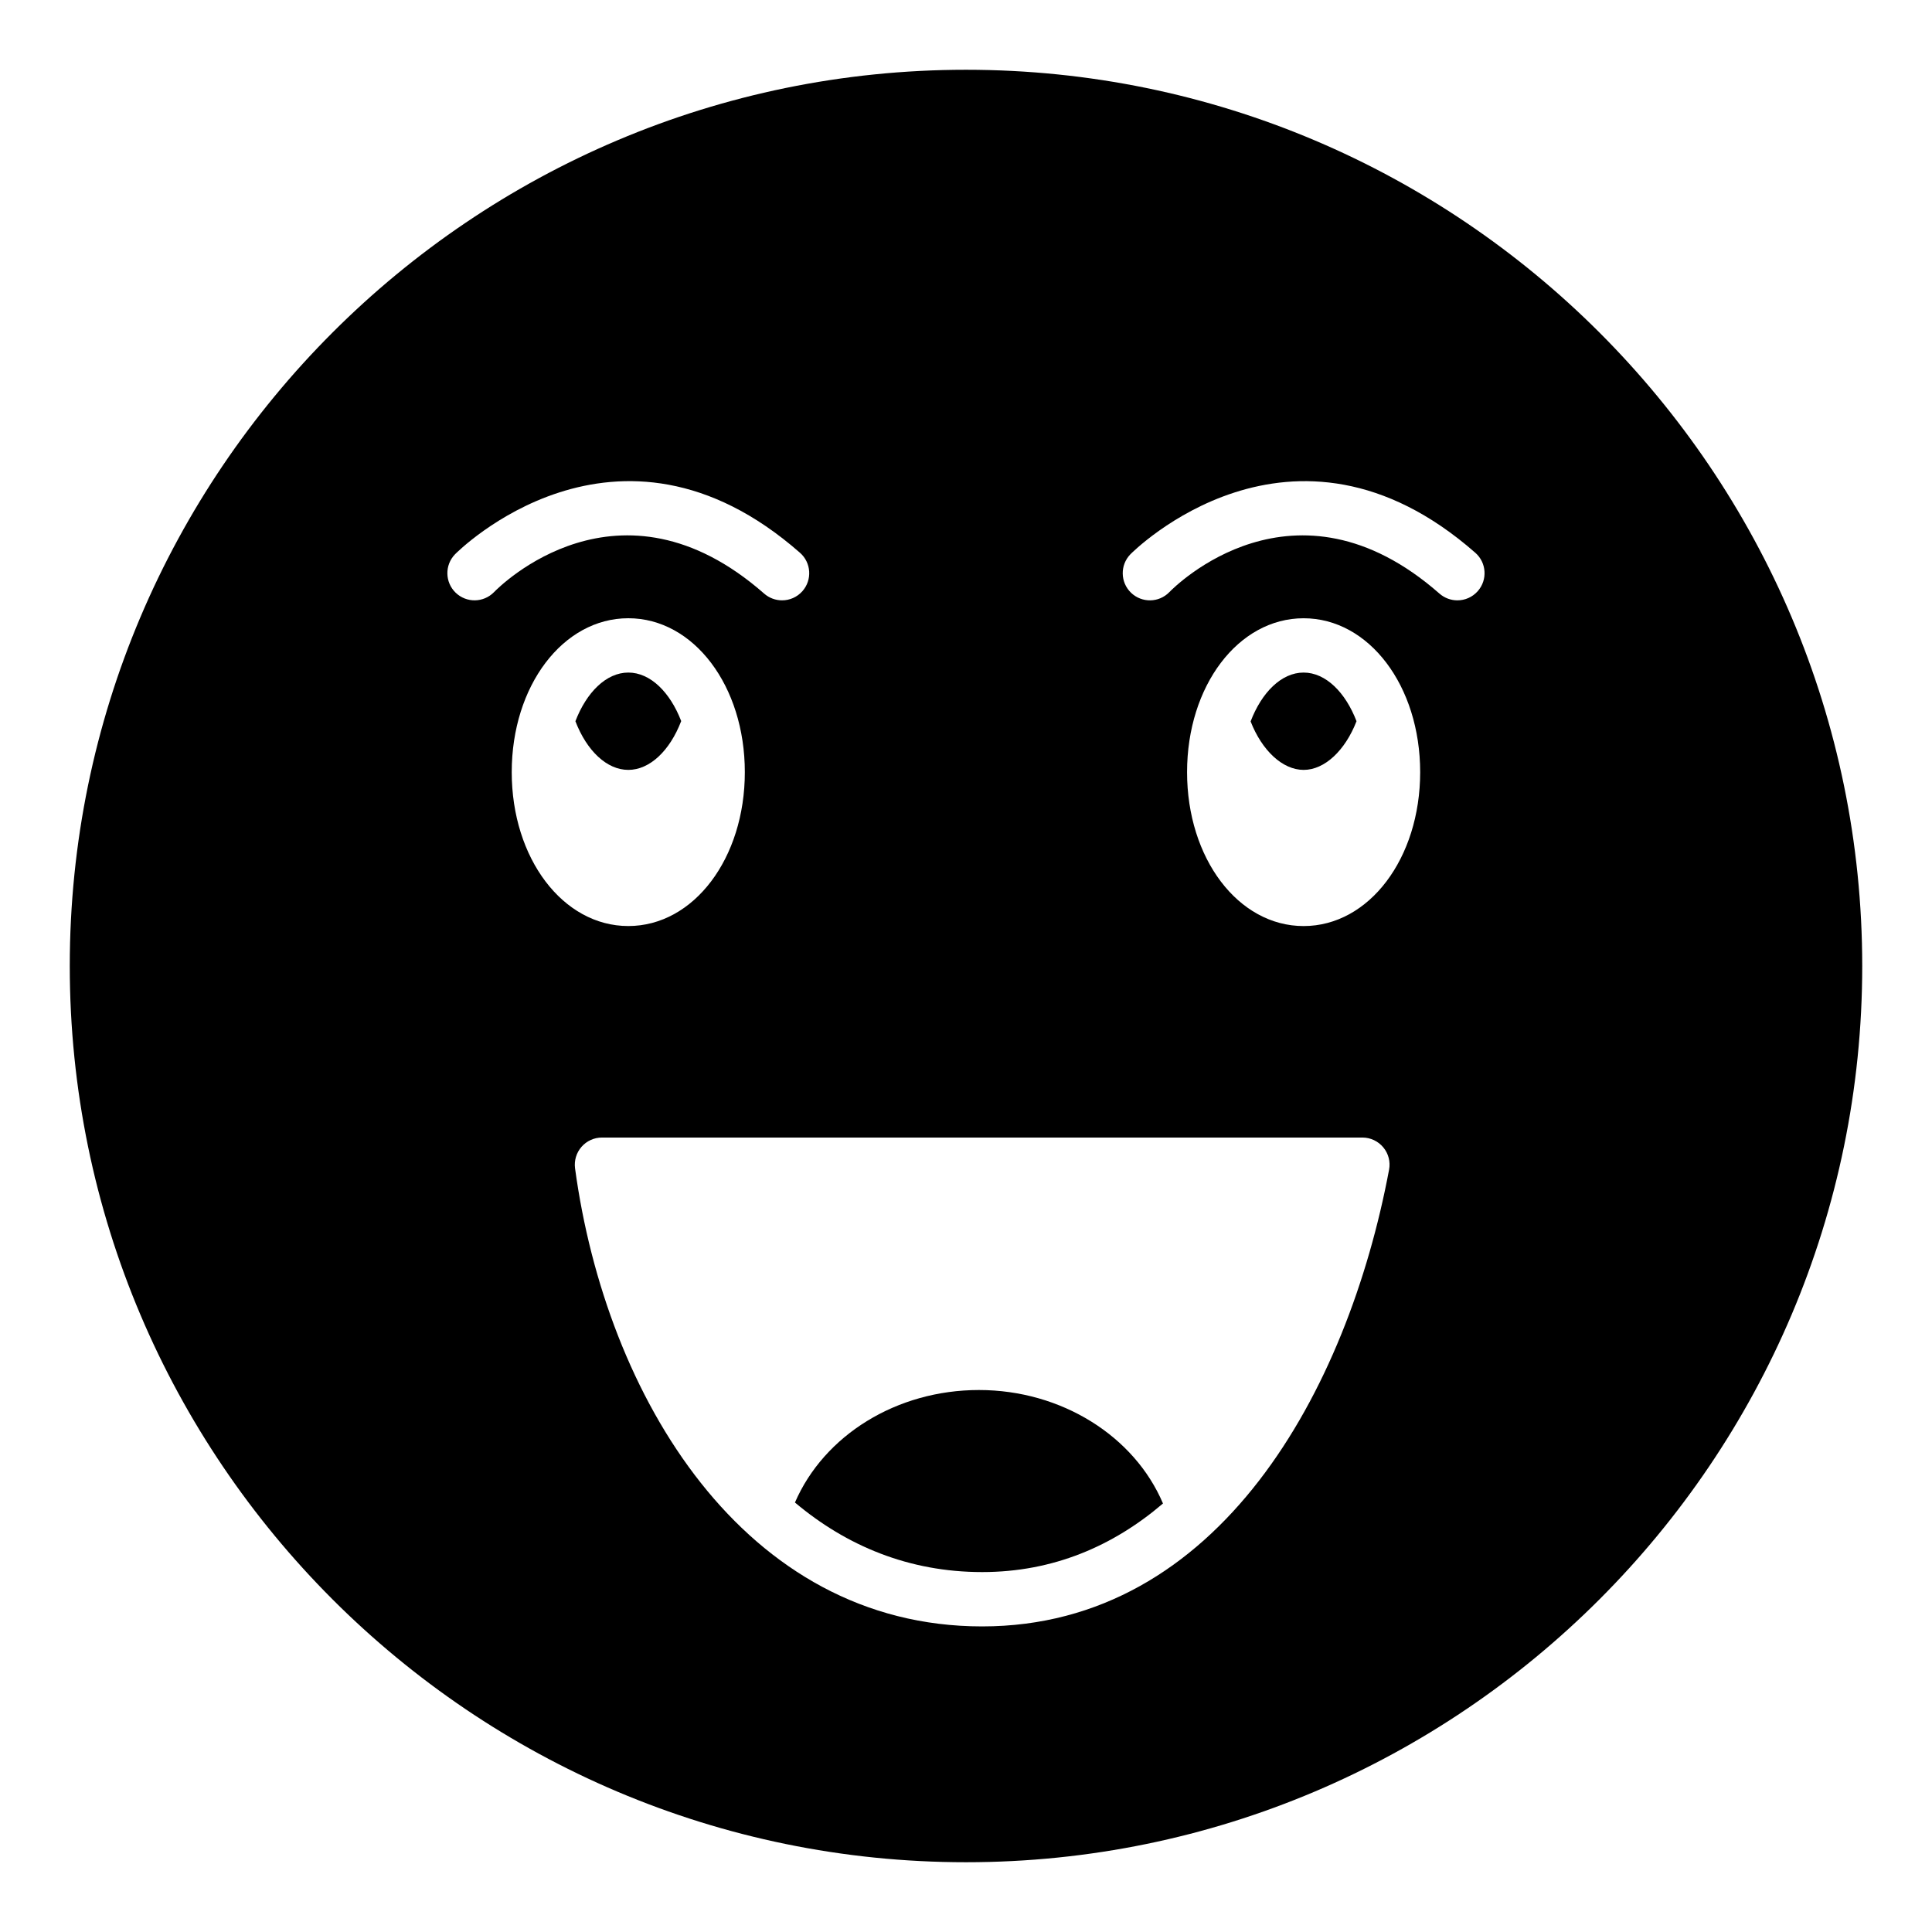 <?xml version="1.0" encoding="UTF-8"?>
<!-- Uploaded to: SVG Repo, www.svgrepo.com, Generator: SVG Repo Mixer Tools -->
<svg fill="#000000" width="800px" height="800px" version="1.1" viewBox="144 144 512 512" xmlns="http://www.w3.org/2000/svg">
 <g>
  <path d="m400 162.49c-130.99 0-237.51 106.52-237.51 237.51 0 130.92 106.52 237.51 237.51 237.51s237.51-106.59 237.51-237.51c-0.004-130.99-106.52-237.51-237.51-237.51zm-135.25 138.58c-2.856-2.766-2.93-7.32-0.168-10.176 0.422-0.438 42.746-43.133 91.422-0.402 2.988 2.621 3.281 7.168 0.66 10.156-1.426 1.621-3.414 2.449-5.41 2.449-1.688 0-3.383-0.59-4.75-1.789-38.453-33.77-70.23-1.781-71.57-0.402-2.777 2.856-7.324 2.926-10.184 0.164zm14.863 47.555c0-22.871 13.57-40.785 30.891-40.785 17.32 0 30.883 17.914 30.883 40.785s-13.566 40.785-30.883 40.785c-17.316 0-30.891-17.914-30.891-40.785zm124.67 226.39c-63.16 0-99.699-60.965-107.89-121.39-0.273-2.059 0.344-4.137 1.715-5.703 1.363-1.562 3.34-2.461 5.418-2.461h201.52c2.144 0 4.168 0.953 5.539 2.602 1.371 1.648 1.934 3.82 1.531 5.922-10.98 58.508-45.074 121.03-107.83 121.03zm85.184-185.6c-17.32 0-30.883-17.914-30.883-40.785s13.566-40.785 30.883-40.785c17.32 0 30.891 17.914 30.891 40.785s-13.57 40.785-30.891 40.785zm46.164-88.766c-1.426 1.621-3.414 2.449-5.41 2.449-1.688 0-3.379-0.59-4.75-1.789-38.461-33.77-70.23-1.781-71.57-0.402-2.769 2.859-7.316 2.93-10.176 0.168-2.856-2.766-2.93-7.32-0.168-10.176 0.422-0.438 42.746-43.133 91.422-0.402 2.981 2.617 3.273 7.168 0.652 10.152z"/>
  <path d="m403.42 512.37c-21.762 0-41.004 11.934-48.75 29.812 13.594 11.445 30.152 18.434 49.613 18.434 18.871 0 34.77-6.934 47.918-18.176-7.578-17.855-26.902-30.07-48.781-30.07z"/>
  <path d="m310.5 348.03c5.66 0 10.996-5.027 14.023-12.934-2.93-7.613-8.145-12.859-14.008-12.859-5.871 0-11.098 5.262-14.027 12.898 3.031 7.883 8.359 12.895 14.012 12.895z"/>
  <path d="m489.48 348.03c5.555 0 10.988-5.117 14.012-12.902-2.93-7.629-8.152-12.891-14.027-12.891-5.887 0-11.117 5.289-14.039 12.949 3.027 7.75 8.477 12.844 14.055 12.844z"/>
 </g>
</svg>